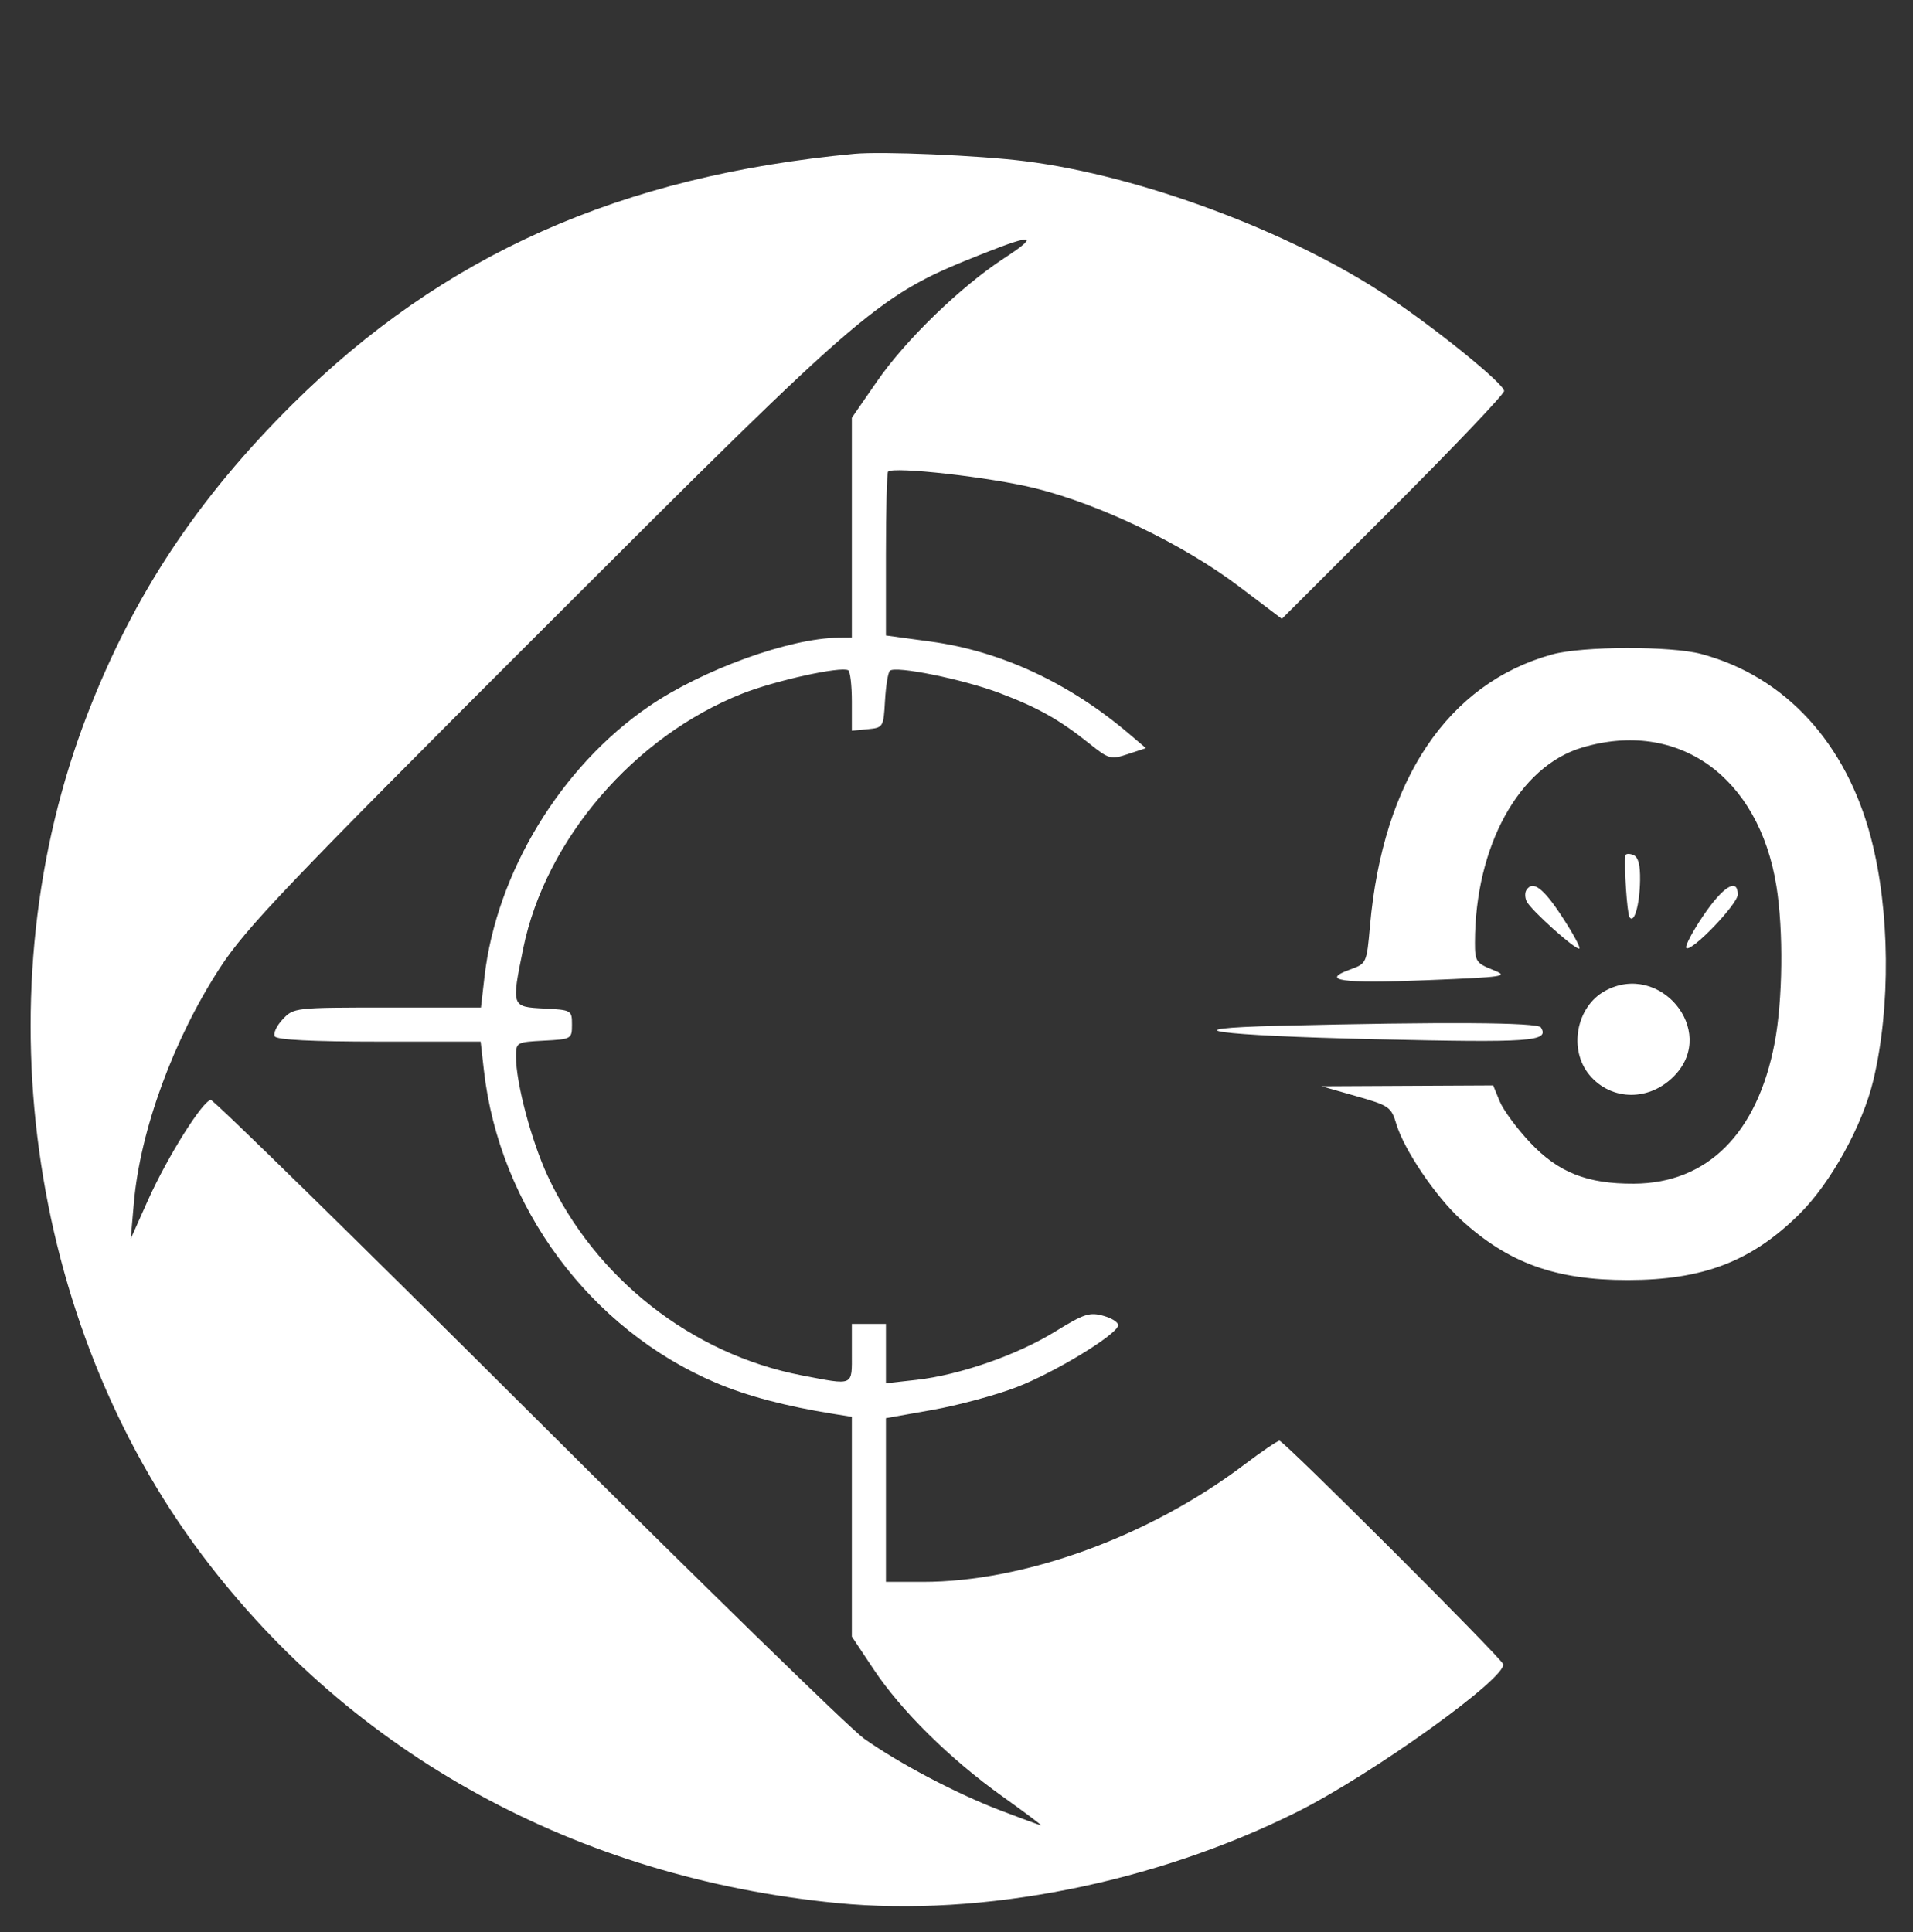 <svg xmlns="http://www.w3.org/2000/svg" width="393" height="397"><rect width="100%" height="100%" fill="#333333" stroke="none"/><path fill="white" fill-rule="evenodd" d="M175.5 31.608c-48.025 4.513-84.449 20.735-115.348 51.374-19.576 19.411-32.717 39.259-42.172 63.695-21.859 56.497-12.539 124.869 23.561 172.835C72.376 360.481 118.568 385.79 172 390.989c29.824 2.903 65.263-4.125 94.5-18.74 15.443-7.719 43.2-27.649 42.294-30.367-.447-1.34-45.047-45.882-45.942-45.882-.41 0-3.684 2.224-7.276 4.942C236.158 315.64 210.486 325 189.593 325H182v-33.638l9.57-1.695c5.263-.933 13.053-3.039 17.311-4.681 7.657-2.953 20.121-10.491 20.821-12.592.199-.597-1.115-1.51-2.92-2.028-2.926-.839-4.011-.491-10.009 3.206-7.825 4.825-19.626 8.931-28.523 9.926l-6.25.698V272h-7v6c0 6.881.534 6.643-10.257 4.578-22.603-4.325-42.529-19.981-52.281-41.078-3.317-7.175-6.462-19.05-6.462-24.398 0-2.954.093-3.007 5.75-3.302 5.656-.295 5.75-.349 5.75-3.3s-.094-3.005-5.75-3.3c-6.716-.35-6.717-.352-4.251-12.385 4.582-22.357 22.799-43.537 45.001-52.316 6.764-2.675 20.215-5.64 21.75-4.794.412.227.75 3.115.75 6.417v6.005l3.25-.314c3.191-.307 3.256-.412 3.557-5.813.169-3.025.619-5.809 1-6.186 1.111-1.1 15.078 1.738 22.595 4.591 7.86 2.983 12.266 5.464 18.357 10.337 4.061 3.248 4.432 3.35 7.957 2.187l3.697-1.221-3.456-2.94c-12.312-10.471-26.329-16.992-40.744-18.955L182 130.558v-16.612c0-9.137.197-16.809.437-17.05 1.104-1.103 21.083 1.151 30.19 3.407 13.37 3.312 30.48 11.537 41.794 20.092l8.922 6.746 22.828-22.812C298.727 91.782 309 80.982 309 80.329c0-1.463-13.867-12.715-24-19.474-19.921-13.288-50.777-24.782-74.5-27.752-9.431-1.18-29.309-2.029-35-1.495m27 20.283c-22.258 8.82-23.177 9.601-90.621 77.015-52.977 52.954-61.386 61.772-66.695 69.936-9.54 14.674-16.376 33.333-17.68 48.261l-.646 7.397 3.493-7.811C34.357 237.732 41.715 226 43.327 226c.6 0 29.91 28.725 65.132 63.834 35.223 35.108 66.291 65.423 69.041 67.366 7.279 5.143 18.845 11.237 27.977 14.74 4.388 1.683 8.151 3.06 8.364 3.06s-3.377-2.69-7.977-5.977c-10.725-7.665-20.725-17.54-26.391-26.063L175 336.231v-45.14l-3.75-.6c-9.831-1.57-17.815-3.685-24.241-6.419-25.785-10.973-44.425-36.109-47.602-64.193L98.742 214H77.93c-13.752 0-21.037-.364-21.476-1.074-.365-.591.362-2.166 1.616-3.5 2.259-2.405 2.446-2.426 21.506-2.426h19.228l.717-6.25c2.462-21.466 15.656-43.199 33.761-55.611 11.006-7.547 28.926-14.038 38.968-14.117L175 131V85.827l5.16-7.464c5.925-8.571 17.161-19.456 26.14-25.323 7.185-4.695 6.029-5.044-3.8-1.149m116.392 82.558c-21.456 5.917-34.796 25.79-37.441 55.778-.675 7.654-.714 7.739-4.066 8.951-6.286 2.273-1.772 2.912 15.591 2.207 16.449-.667 17.112-.772 13.656-2.15-3.361-1.341-3.631-1.758-3.624-5.592.036-19.81 9.051-36.207 22.026-40.06 19.721-5.857 36.259 5.922 39.899 28.417 1.482 9.156 1.319 23.507-.366 32.313-3.553 18.57-13.773 28.786-28.884 28.873-9.637.056-15.553-2.292-21.375-8.483-2.691-2.862-5.491-6.666-6.222-8.453l-1.329-3.25-17.628.088-17.629.089 7.127 2.028c6.756 1.923 7.184 2.222 8.238 5.739 1.587 5.297 8.055 14.867 13.285 19.654 9.733 8.911 19.422 12.41 34.31 12.39 15.441-.02 25.319-3.814 35.148-13.5 6.47-6.376 13.046-18.271 15.259-27.604 3.574-15.072 3.389-34.797-.465-49.604-5.116-19.653-17.69-33.314-34.902-37.919-6.236-1.668-24.428-1.616-30.608.088m15.023 41.332c-.282 2.373.348 11.836.841 12.633.939 1.52 2.097-2.504 2.174-7.557.049-3.253-.379-4.815-1.43-5.219-.825-.316-1.538-.252-1.585.143m-20.359 7.129c-.309.5-.283 1.513.059 2.25.837 1.802 10.295 10.263 10.852 9.707.242-.243-1.397-3.237-3.643-6.654-3.845-5.852-5.971-7.403-7.268-5.303m36.392 5.167c-2.27 3.342-3.852 6.353-3.515 6.69.972.972 10.567-8.997 10.567-10.979 0-3.511-2.991-1.691-7.052 4.289m-20.185 15.488c-5.958 3.233-7.598 12.101-3.203 17.324 4.555 5.414 12.509 5.39 17.592-.052 8.591-9.196-3.197-23.345-14.389-17.272m-67.013 7.182c-23.435.575-13.105 2.014 19.825 2.762 32.169.731 35.769.475 33.979-2.422-.649-1.049-19.906-1.171-53.804-.34"/></svg>